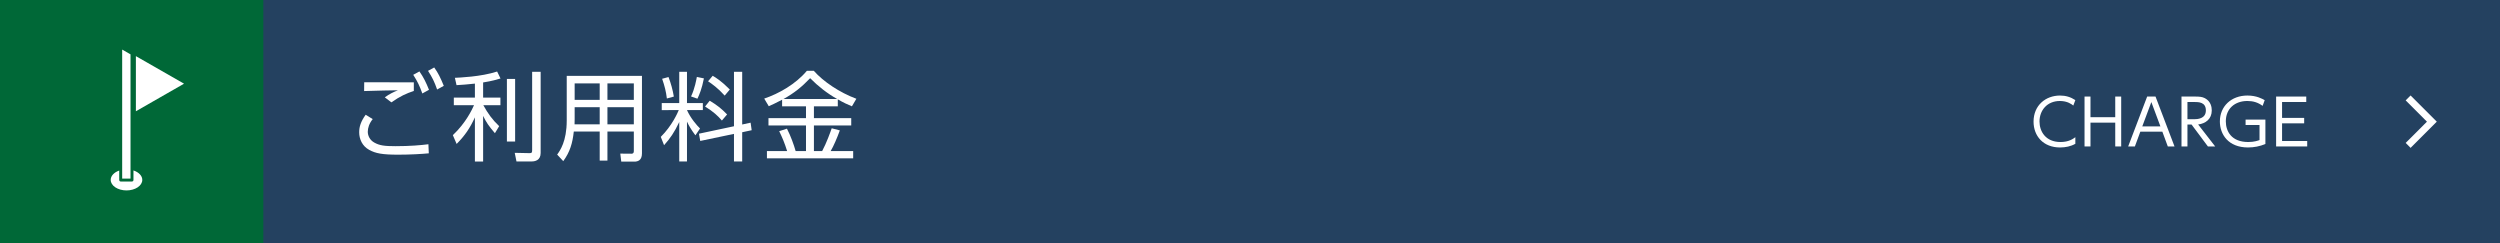 <?xml version="1.0" encoding="utf-8"?>
<!-- Generator: Adobe Illustrator 21.1.0, SVG Export Plug-In . SVG Version: 6.00 Build 0)  -->
<svg version="1.1" xmlns="http://www.w3.org/2000/svg" xmlns:xlink="http://www.w3.org/1999/xlink" x="0px" y="0px"
	 viewBox="0 0 750 73" enable-background="new 0 0 750 73" xml:space="preserve">
<g id="レイヤー_8">
</g>
<g id="footer">
</g>
<g id="headerナビ">
</g>
<g id="headerロゴ">
</g>
<g id="レイヤー_6">
</g>
<g id="レイヤー_7">
	<g>
		<g>
			<g>
				<rect y="-2" fill="#244160" width="750" height="78"/>
			</g>
		</g>
		<g>
			<rect y="-2" fill="#006837" width="79" height="78"/>
		</g>
		<g>
			<g>
				<path fill="#FFFFFF" d="M111.816,35.728c-1.073,1.334-1.479,2.669-1.479,3.8s0.58,2.466,1.915,3.22
					c1.624,0.929,3.161,1.103,6.41,1.103c4.293,0,7.6-0.29,9.862-0.58l0.116,2.727c-2.117,0.203-5.599,0.406-9.195,0.406
					c-4.758,0-6.759-0.378-8.702-1.451c-2.06-1.131-2.987-3.22-2.987-5.279c0-1.624,0.464-3.19,1.943-5.25L111.816,35.728z
					 M124.145,27.286c-2.263,0.755-4.09,1.566-6.73,3.423l-1.972-1.508c1.363-0.986,2.495-1.538,3.916-2.118
					c-1.103,0.029-6.7,0.087-10.124,0.232l0.029-2.64c0.928,0.029,12.938,0.029,14.881,0.029V27.286z M125.826,21.427
					c1.248,1.77,2.002,3.336,2.872,5.512l-2.001,1.103c-0.842-2.35-1.422-3.539-2.727-5.599L125.826,21.427z M130.265,20.237
					c1.218,1.712,1.886,3.104,2.872,5.512l-2.002,1.103c-0.812-2.321-1.45-3.626-2.727-5.599L130.265,20.237z"/>
				<path fill="#FFFFFF" d="M144.936,29.288h5.191v2.263h-5.134c1.335,2.465,2.784,4.438,4.757,6.294l-1.275,2.118
					c-1.857-2.176-2.582-3.221-3.539-5.192v13.691h-2.466V35.205c-1.479,3.249-2.987,5.453-5.482,7.978l-1.132-2.64
					c3.916-3.685,5.802-7.745,6.354-8.992h-6.062v-2.263h6.323v-4.206c-2.001,0.231-3.974,0.377-5.512,0.464l-0.493-2.204
					c1.16-0.059,7.803-0.29,12.676-1.886l1.016,2.089c-0.986,0.29-2.465,0.754-5.221,1.188V29.288z M154.537,42.457h-2.467V23.689
					h2.467V42.457z M162.193,45.909c0,2.204-1.711,2.523-2.668,2.523h-4.583l-0.522-2.582l4.178,0.087
					c0.87,0.029,1.044-0.058,1.044-0.87V21.543h2.552V45.909z"/>
				<path fill="#FFFFFF" d="M192.586,46.024c0,2.118-1.275,2.466-2.291,2.466h-3.916l-0.291-2.407l3.395,0.029
					c0.492,0,0.666-0.319,0.666-0.783V39.47h-7.918v8.701h-2.32V39.47h-7.773c-0.377,3.48-1.133,6.091-3.162,8.876l-1.828-1.973
					c0.842-1.16,2.871-3.945,2.871-10.211v-13.4h22.568V46.024z M179.91,32.159h-7.514v3.626c0,0.349,0,0.465-0.029,1.509h7.543
					V32.159z M179.91,25.023h-7.514v4.932h7.514V25.023z M190.148,25.023h-7.918v4.932h7.918V25.023z M190.148,32.159h-7.918v5.135
					h7.918V32.159z"/>
				<path fill="#FFFFFF" d="M198.525,33.029v-2.117h5.25v-9.369h2.32v9.369h4.758v2.117h-4.758c1.045,2.379,2.988,4.642,3.916,5.512
					l-1.393,2.06c-1.334-1.799-2.002-2.987-2.523-4.119v11.951h-2.32V36.598c-1.451,3.104-2.756,4.96-4.555,6.962l-0.986-2.495
					c3.365-3.336,5.047-7.193,5.395-8.035H198.525z M200.062,29.549c-0.262-2.117-0.639-3.626-1.422-5.917l1.914-0.522
					c0.754,2.002,1.248,3.8,1.596,5.859L200.062,29.549z M207.314,28.939c1.16-2.465,1.594-5.076,1.74-5.859l2.117,0.436
					c-0.609,3.104-1.363,4.902-1.943,6.091L207.314,28.939z M225.182,36.801l0.32,2.263l-2.844,0.608v8.761h-2.465v-8.268
					l-10.123,2.118l-0.379-2.176l10.502-2.233V21.543h2.465v15.809L225.182,36.801z M216.566,36.162
					c-1.217-1.421-2.523-2.64-5.047-4.206l1.393-1.74c2.146,1.276,3.51,2.35,5.221,4.119L216.566,36.162z M217.408,28.679
					c-2.059-2.292-3.857-3.539-4.988-4.293l1.391-1.653c0.9,0.522,2.611,1.566,5.135,4.119L217.408,28.679z"/>
				<path fill="#FFFFFF" d="M251.34,31.898h-7.164v3.539h11.195v2.204h-11.195v7.688h2.465c1.305-2.408,2.494-5.744,2.871-6.846
					l2.438,0.638c-0.783,2.176-1.914,4.815-2.756,6.208h6.758v2.175h-25.873v-2.175h6.062c-0.783-2.495-1.422-3.975-2.379-5.976
					l2.32-0.755c1.102,2.118,2.117,4.932,2.611,6.73h3.104v-7.688h-11.256v-2.204h11.256v-3.539h-7.166v-1.973
					c-2.029,1.073-2.986,1.479-4.002,1.943l-1.363-2.291c4.379-1.479,9.428-4.322,12.791-8.325h2.09
					c2.842,3.22,7.715,6.497,12.762,8.383l-1.334,2.263c-1.246-0.522-2.553-1.103-4.234-2.089V31.898z M251.137,29.694
					c-2.988-1.683-5.686-3.801-8.094-6.237c-2.523,2.64-4.756,4.438-7.977,6.237H251.137z"/>
			</g>
		</g>
		<g>
			<g>
				<path fill-rule="evenodd" clip-rule="evenodd" fill="#FFFFFF" d="M40.04,51.134v2.863c0,0.254-0.206,0.461-0.461,0.461h-3.351
					c-0.254,0-0.461-0.206-0.461-0.461v-2.832c-1.518,0.526-2.557,1.583-2.557,2.804c0,1.746,2.123,3.159,4.739,3.159
					c2.616,0,4.739-1.413,4.739-3.159C42.689,52.724,41.608,51.648,40.04,51.134z"/>
			</g>
			<polygon fill-rule="evenodd" clip-rule="evenodd" fill="#FFFFFF" points="40.766,16.838 55.211,25.109 40.766,33.38 			"/>
			<polygon fill-rule="evenodd" clip-rule="evenodd" fill="#FFFFFF" points="36.651,53.574 36.651,14.872 39.156,16.304 
				39.156,53.574 			"/>
		</g>
		<g>
			<g>
				<path fill="#FFFFFF" d="M622.604,43.138c-1.367,0.779-2.982,1.102-4.578,1.102c-5.054,0-7.96-3.438-7.96-7.75
					c0-4.901,3.647-7.827,7.94-7.827c1.71,0,3.173,0.437,4.598,1.368l-0.607,1.634c-0.494-0.38-1.748-1.368-4.027-1.368
					c-3.857,0-6.117,2.831-6.117,6.155c0,2.944,1.805,6.155,6.307,6.155c2.47,0,3.762-0.95,4.445-1.444V43.138z"/>
				<path fill="#FFFFFF" d="M634.574,35.159v-6.193h1.785v14.97h-1.785v-7.143h-7.428v7.143h-1.786v-14.97h1.786v6.193H634.574z"/>
				<path fill="#FFFFFF" d="M642.099,39.509l-1.634,4.426h-2.014l5.699-14.97h2.508l5.699,14.97h-2.014l-1.634-4.426H642.099z
					 M648.121,37.914l-2.717-7.295l-2.717,7.295H648.121z"/>
				<path fill="#FFFFFF" d="M658.553,28.966c1.178,0,2.09,0.057,2.926,0.494c1.785,0.95,2.051,2.66,2.051,3.667
					c0,2.565-1.823,3.933-4.084,4.218l5.11,6.592h-2.185l-4.901-6.573h-1.235v6.573h-1.785v-14.97H658.553z M656.234,30.6v5.167
					h1.995c0.931,0,3.534-0.095,3.534-2.641c0-2.526-2.223-2.526-3.516-2.526H656.234z"/>
				<path fill="#FFFFFF" d="M678.785,31.758c-1.405-1.026-2.83-1.463-4.578-1.463c-3.761,0-6.459,2.318-6.459,6.098
					c0,2.982,1.672,6.212,6.726,6.212c1.805,0,2.906-0.418,3.382-0.589v-4.521h-4.18v-1.615h5.945v7.314
					c-1.652,0.703-3.419,1.044-5.224,1.044c-5.908,0-8.435-3.932-8.435-7.808c0-4.541,3.42-7.77,8.264-7.77
					c2.735,0,4.483,0.988,5.186,1.387L678.785,31.758z"/>
				<path fill="#FFFFFF" d="M691.25,35.368v1.634h-6.629v5.3h7.541v1.634h-9.327v-14.97h9.042V30.6h-7.256v4.768H691.25z"/>
			</g>
		</g>
		<polyline fill="none" stroke="#FFFFFF" stroke-width="2.092" stroke-miterlimit="10" points="722.44,29.38 729.56,36.5 
			722.44,43.62 		"/>
	</g>
</g>
</svg>
